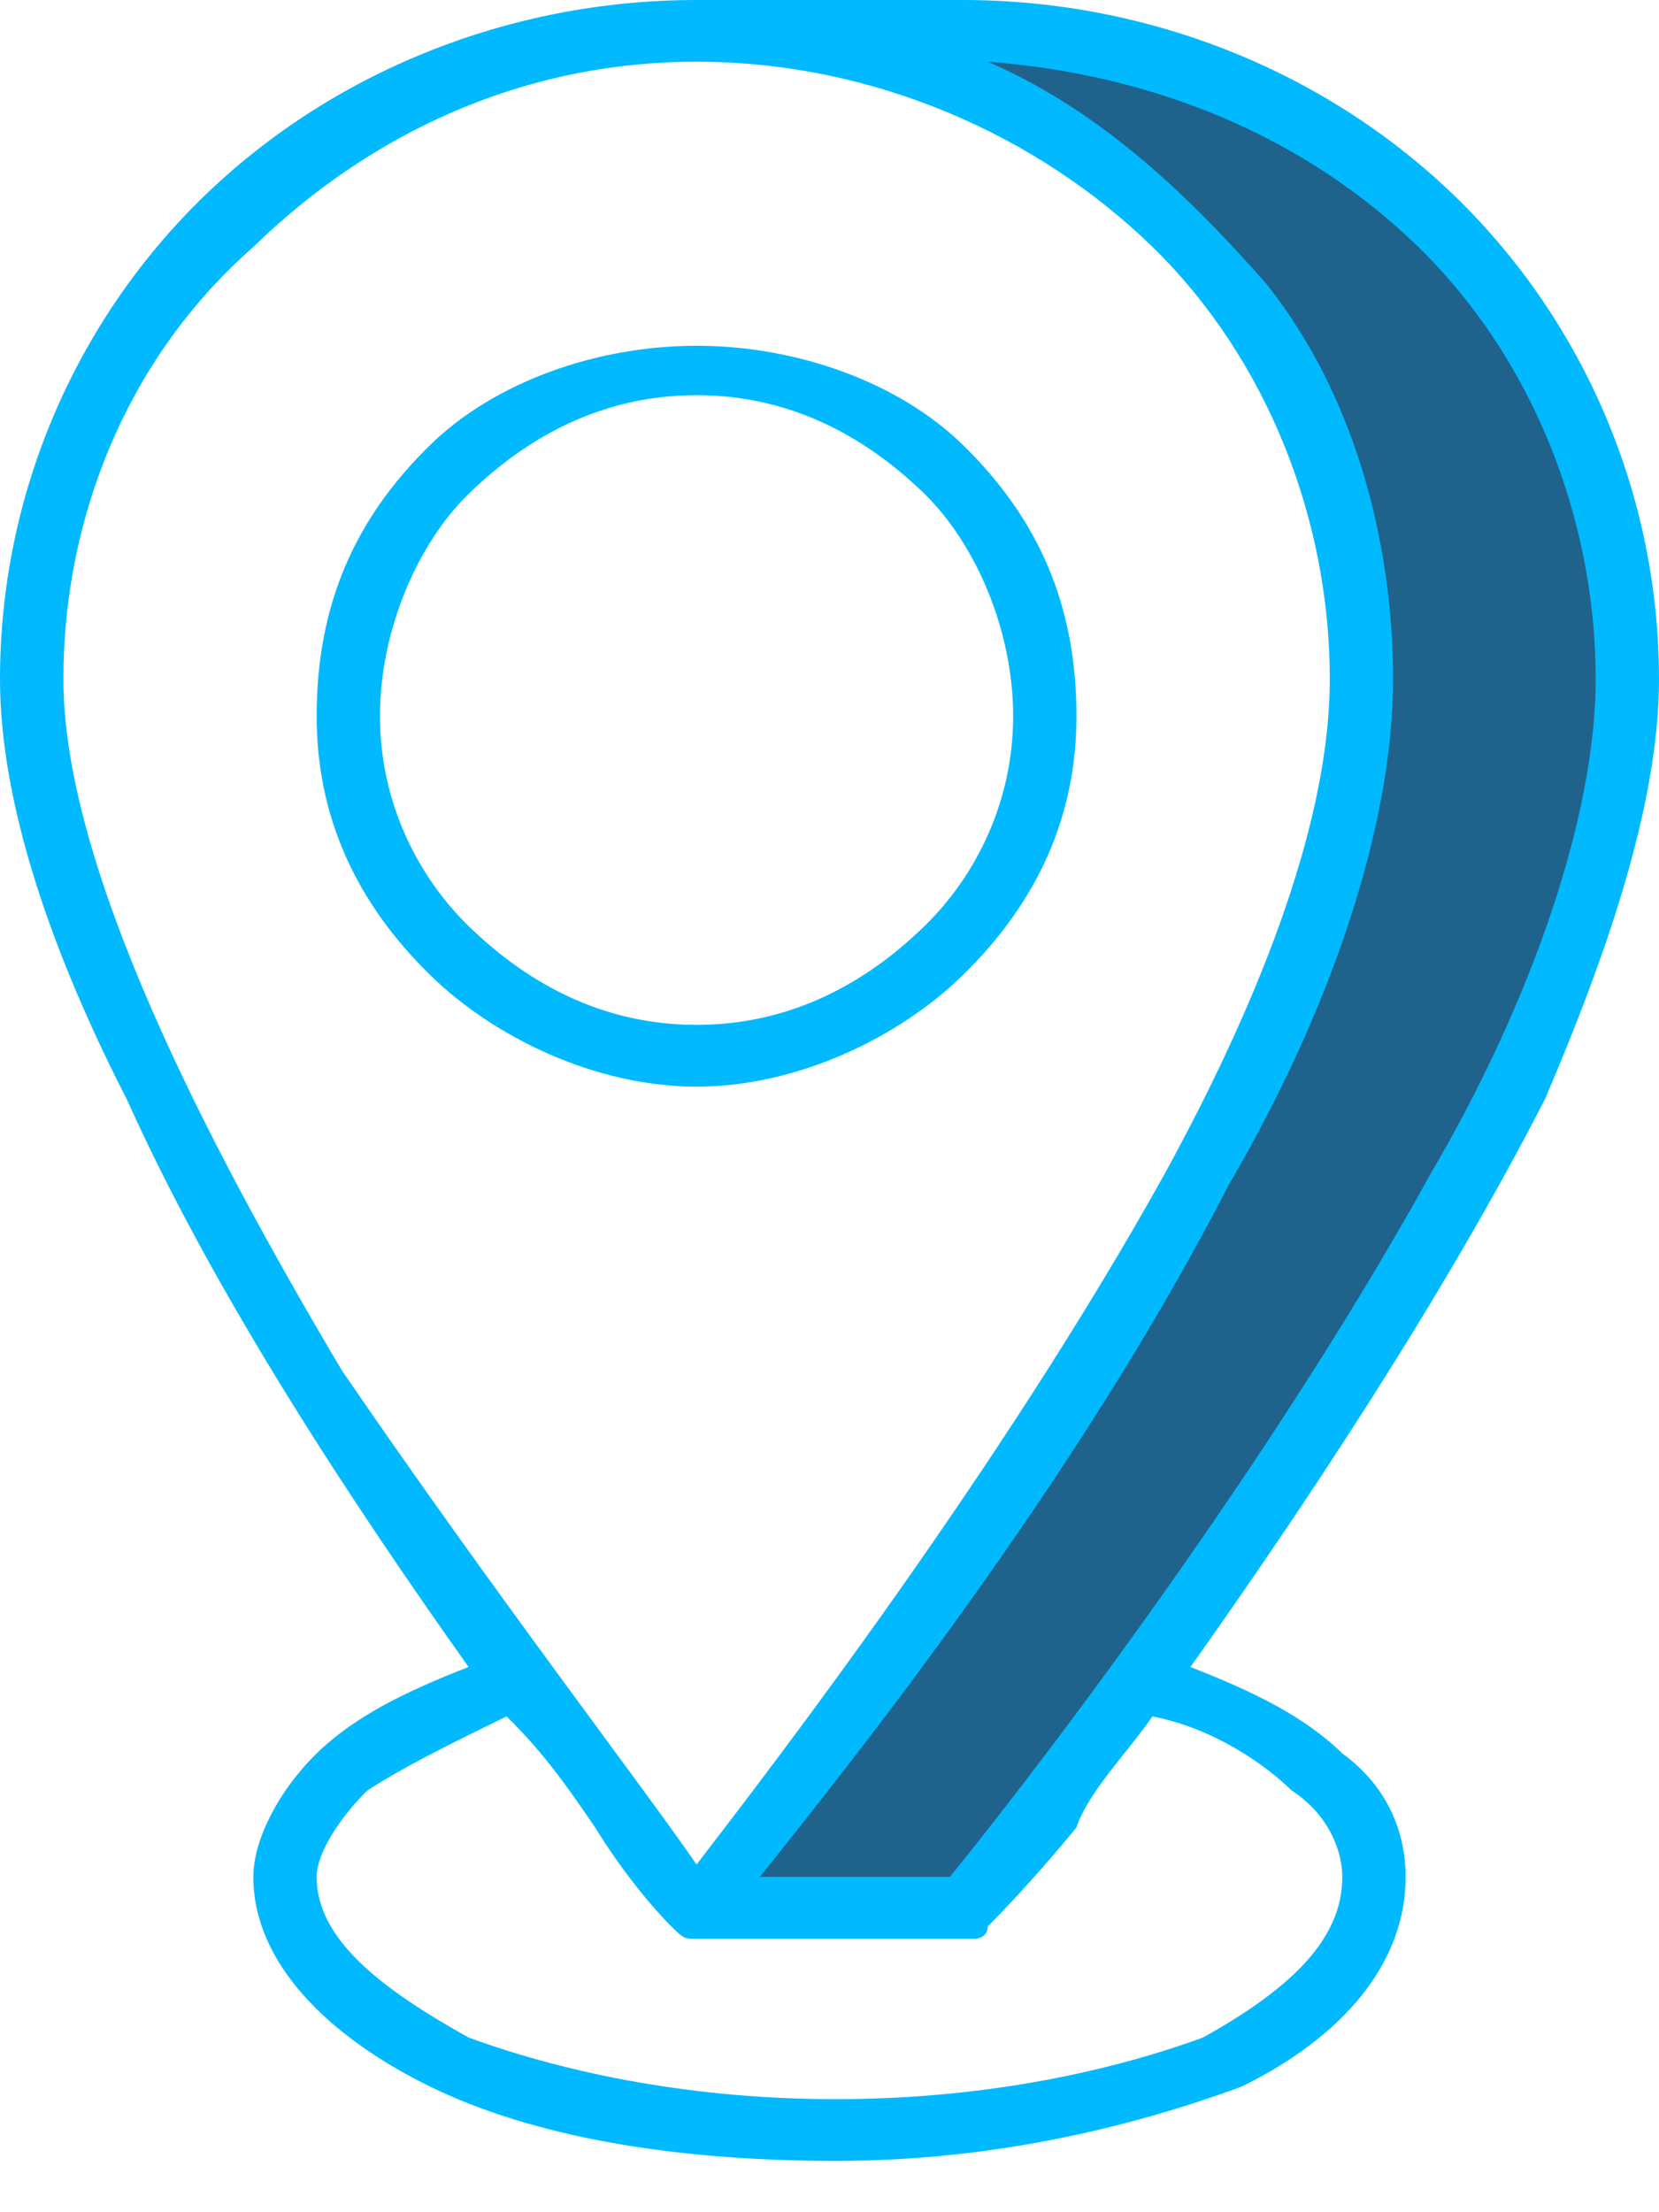 <svg width="30" height="40" viewBox="0 0 30 40" fill="none" xmlns="http://www.w3.org/2000/svg">
<path d="M17.864 0.449H13.283C19.695 0.449 24.963 5.808 24.963 12.283C24.963 19.65 13.055 34.386 13.055 34.386H17.864C17.864 34.386 29.771 19.65 29.771 12.283C29.771 5.584 24.504 0.449 17.864 0.449Z" fill="#1F628C"/>
<path d="M15.115 39.072C12.138 39.072 9.619 38.626 7.787 37.733C5.955 36.84 4.581 35.5 4.581 33.937C4.581 33.267 5.04 32.374 5.726 31.704C6.413 31.034 7.329 30.588 8.473 30.141C6.412 27.238 3.893 23.443 2.29 19.871C0.916 17.192 0 14.512 0 12.279C0 8.93 1.374 5.805 3.664 3.572C5.954 1.339 9.161 0 12.596 0C14.199 0 15.802 0 17.405 0C20.84 0 24.046 1.34 26.336 3.573C28.626 5.806 30 8.931 30 12.28C30 14.513 29.084 17.192 27.939 19.872C26.107 23.444 23.588 27.239 21.527 30.142C22.671 30.589 23.588 31.035 24.274 31.705C25.19 32.375 25.419 33.268 25.419 33.938C25.419 35.501 24.274 36.841 22.442 37.733C20.611 38.403 18.092 39.072 15.115 39.072ZM12.596 19.648C10.764 19.648 8.932 18.755 7.787 17.638C6.413 16.298 5.726 14.735 5.726 12.949C5.726 10.939 6.413 9.376 7.787 8.038C8.932 6.922 10.764 6.252 12.596 6.252C14.428 6.252 16.26 6.922 17.405 8.038C18.779 9.377 19.466 10.94 19.466 12.949C19.466 14.735 18.779 16.298 17.405 17.638C16.26 18.755 14.428 19.648 12.596 19.648ZM12.596 7.145C10.993 7.145 9.619 7.814 8.474 8.93C7.558 9.823 6.871 11.386 6.871 12.949C6.871 14.512 7.558 15.852 8.474 16.745C9.619 17.861 10.993 18.531 12.596 18.531C14.199 18.531 15.573 17.861 16.718 16.745C17.634 15.852 18.321 14.512 18.321 12.949C18.321 11.386 17.634 9.823 16.718 8.93C15.573 7.814 14.199 7.145 12.596 7.145ZM17.863 1.116C19.925 2.009 21.528 3.572 22.901 5.135C24.504 7.145 25.191 9.823 25.191 12.279C25.191 14.958 24.047 18.308 22.214 21.434C19.466 26.792 15.344 31.927 13.741 33.937H17.175C18.091 32.821 22.671 27.015 25.877 21.211C27.709 18.085 28.855 14.736 28.855 12.28C28.855 9.377 27.71 6.476 25.648 4.466C23.587 2.456 20.84 1.34 17.863 1.116ZM12.596 35.054C12.367 35.054 12.367 35.054 12.138 34.831C12.138 34.831 11.45 34.161 10.763 33.045C10.305 32.375 9.848 31.705 9.16 31.035C8.245 31.482 7.329 31.928 6.642 32.375C6.183 32.822 5.726 33.491 5.726 33.938C5.726 35.054 6.87 35.948 8.473 36.841C10.305 37.511 12.595 37.956 15.114 37.956C17.633 37.956 19.923 37.51 21.755 36.841C23.358 35.948 24.273 35.055 24.273 33.938C24.273 33.491 24.045 32.822 23.358 32.375C22.899 31.928 21.983 31.259 20.839 31.035C20.38 31.705 19.694 32.375 19.464 33.045C18.549 34.161 17.861 34.831 17.861 34.831C17.861 35.054 17.633 35.054 17.633 35.054H17.404H12.596ZM12.596 1.116C9.39 1.116 6.643 2.456 4.581 4.465C2.291 6.475 1.146 9.376 1.146 12.279C1.146 15.628 3.665 20.541 6.184 24.782C8.932 28.801 11.68 32.374 12.596 33.713C13.97 31.927 18.092 26.568 21.069 21.21C22.901 17.861 24.047 14.735 24.047 12.279C24.047 9.376 22.902 6.475 20.841 4.465C18.779 2.455 15.802 1.116 12.596 1.116Z" fill="#01B9FF"/>
</svg>
